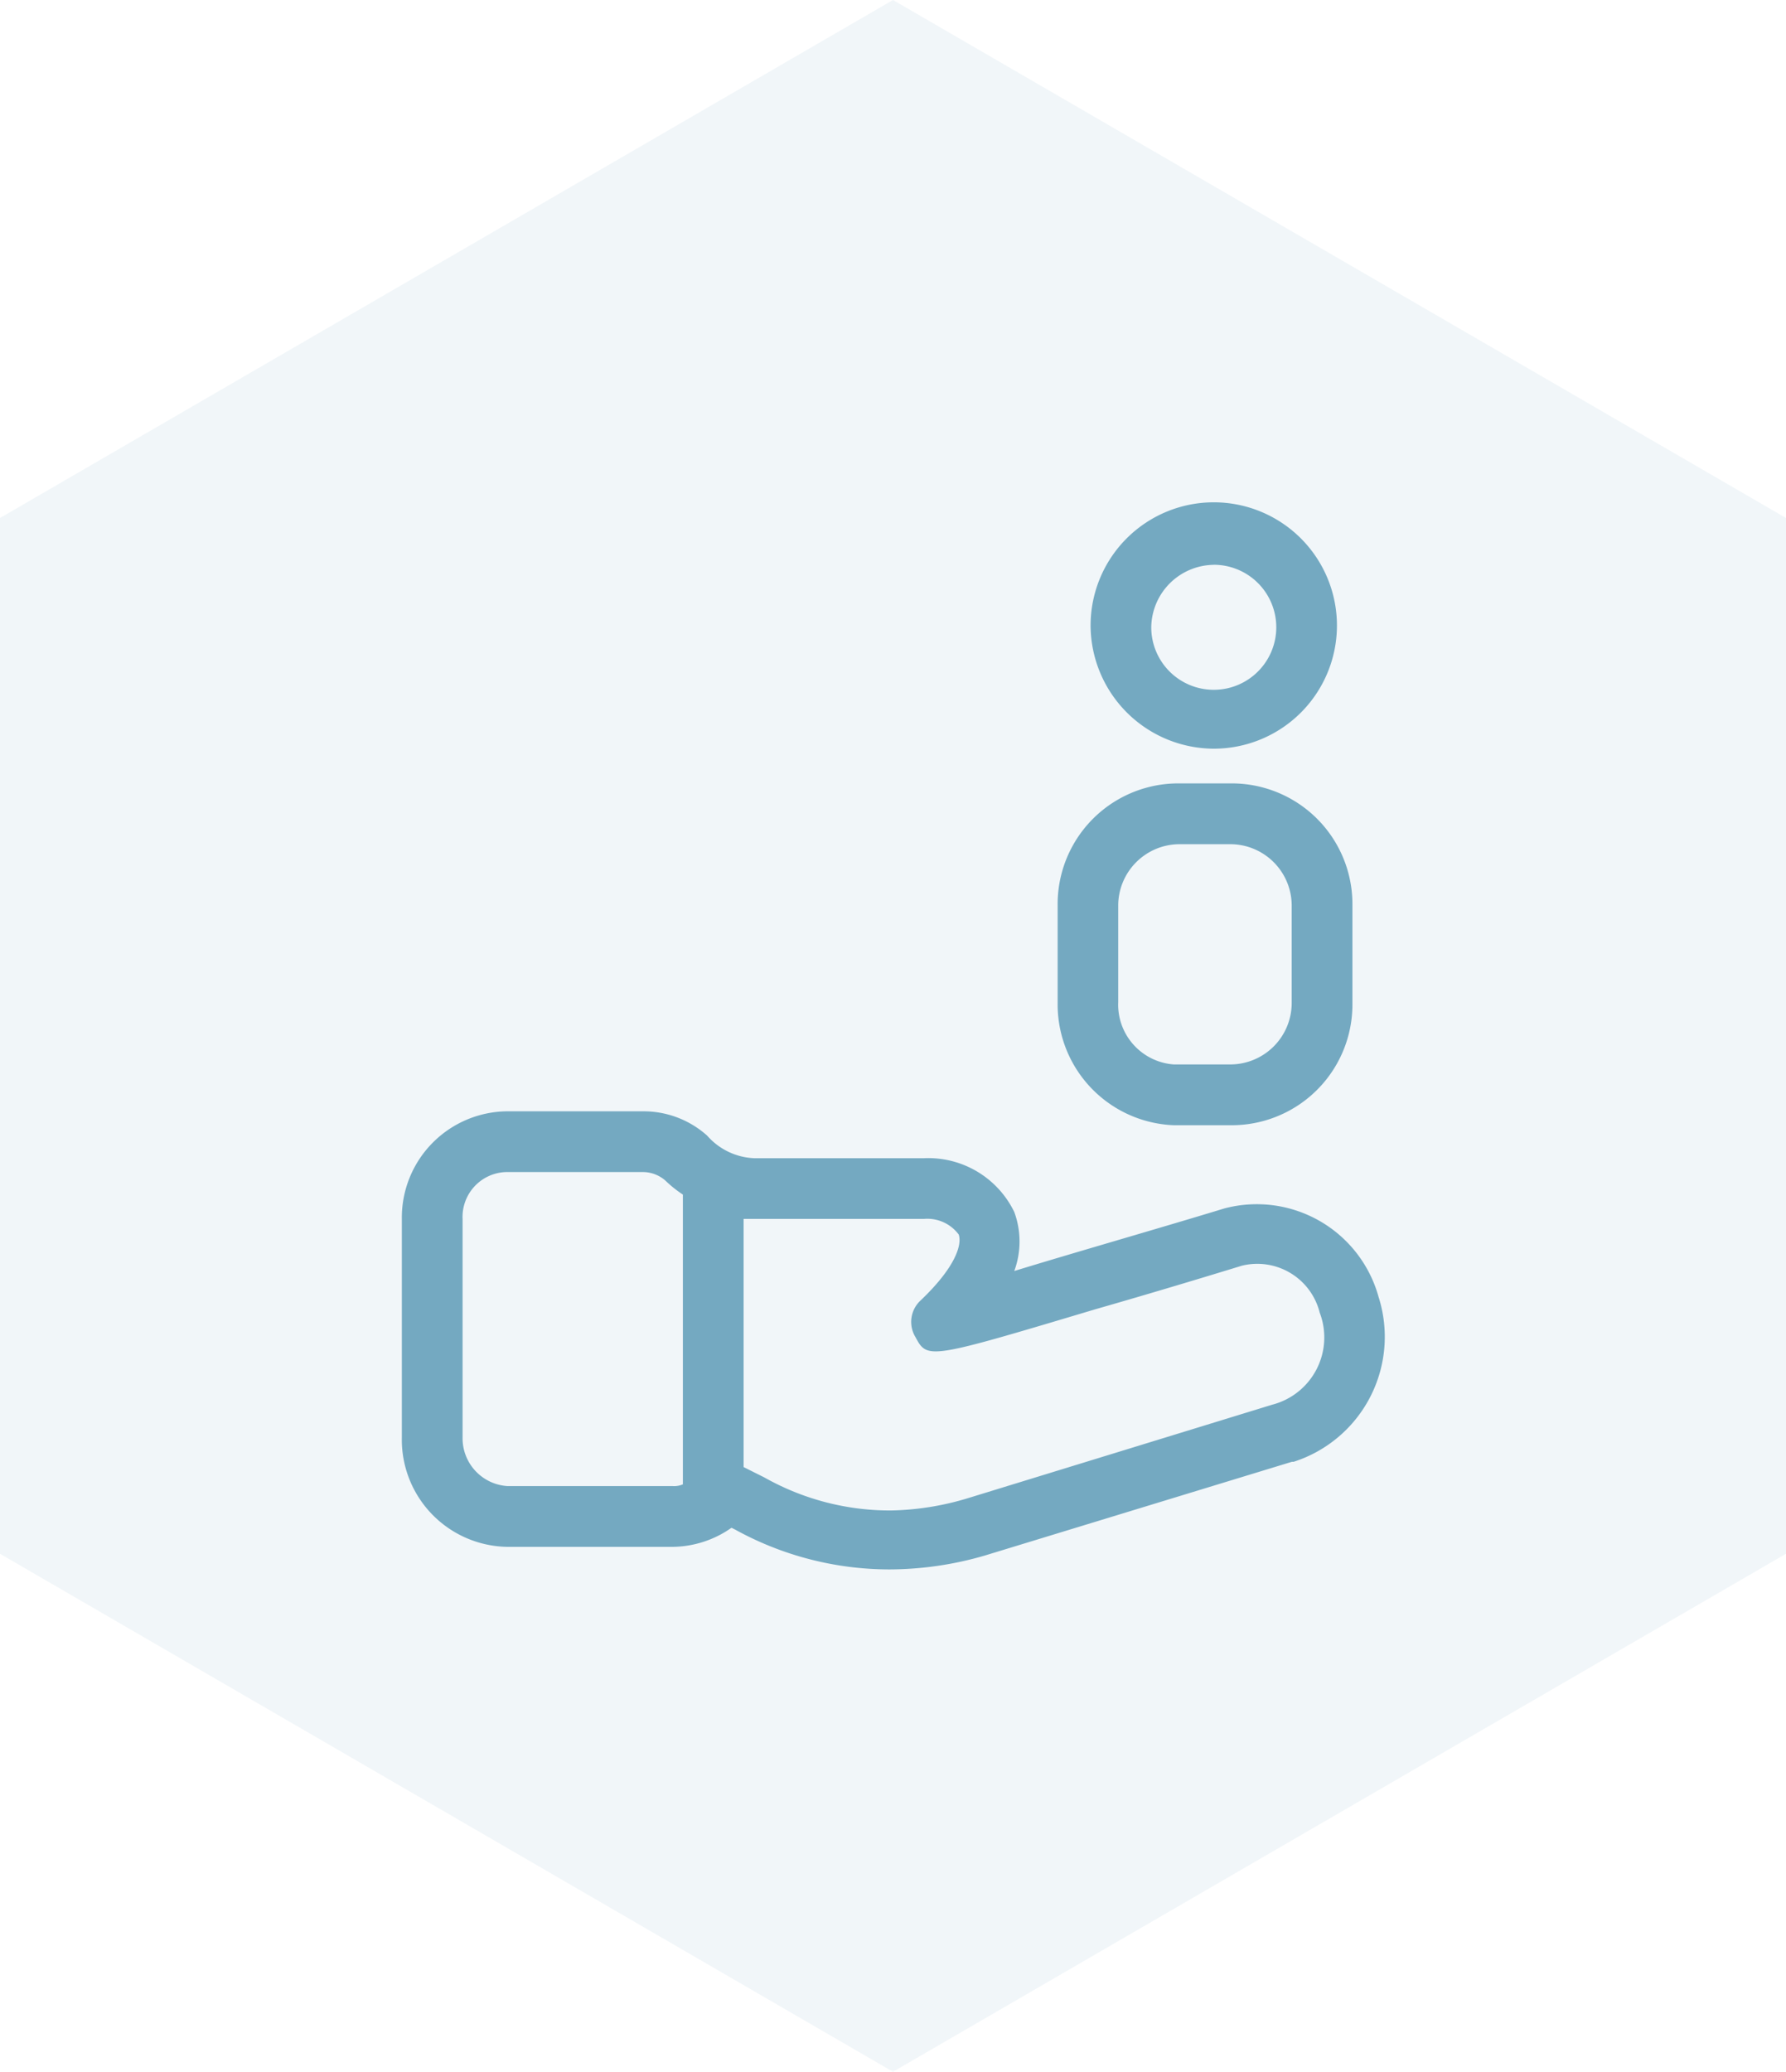 <?xml version="1.0" encoding="UTF-8"?> <svg xmlns="http://www.w3.org/2000/svg" width="60" height="69.589" viewBox="0 0 60 69.589"><g id="Group_158" data-name="Group 158" transform="translate(-260 -1502.523)"><g id="Group_8" data-name="Group 8" transform="translate(260 1502.523)"><g id="Group_7" data-name="Group 7" transform="translate(0)"><path id="Path_16" data-name="Path 16" d="M-31.456,0l-30,17.4V52.192l30,17.4,30-17.4V17.4Z" transform="translate(61.456)" fill="rgba(116,169,193,0.1)"></path></g></g><g id="customer" transform="translate(273.5 1519.396)"><path id="Path_46" data-name="Path 46" d="M36.513,42.536h0a4.245,4.245,0,0,0-5.187-2.972c-2.1.641-4.954,1.457-7.052,2.1a2.863,2.863,0,0,0,0-1.982,3.209,3.209,0,0,0-3.031-1.807H15.531a2.221,2.221,0,0,1-1.574-.758A3.2,3.2,0,0,0,11.8,36.3H7.2a3.571,3.571,0,0,0-3.5,3.614v7.344a3.6,3.6,0,0,0,3.555,3.672h5.537a3.489,3.489,0,0,0,1.982-.641l.117.058a10.745,10.745,0,0,0,5.187,1.341,11.516,11.516,0,0,0,3.206-.466L33.6,48.073h.058A4.408,4.408,0,0,0,36.513,42.536ZM7.255,48.889A1.609,1.609,0,0,1,5.74,47.257V39.914A1.508,1.508,0,0,1,7.2,38.34h4.6a1.149,1.149,0,0,1,.758.291,4.082,4.082,0,0,0,.583.466v9.733a.739.739,0,0,1-.35.058H7.255Zm25.7-2.739L22.7,49.3a9.433,9.433,0,0,1-2.564.408A8.59,8.59,0,0,1,15.881,48.6l-.7-.35V39.914h6.061a1.314,1.314,0,0,1,1.166.525c.117.35-.117,1.107-1.282,2.215h0a.98.98,0,0,0-.175,1.224h0c.408.758.408.758,6.061-.933,2.448-.7,4.9-1.457,4.9-1.457a2.161,2.161,0,0,1,2.623,1.574A2.334,2.334,0,0,1,32.958,46.15Z" transform="translate(-3.7 -15.843)" fill="#74a9c1"></path><path id="Path_47" data-name="Path 47" d="M47.538,9.476A4.138,4.138,0,1,0,43.4,5.338,4.154,4.154,0,0,0,47.538,9.476Zm0-6.178a2.1,2.1,0,1,1-2.1,2.1A2.126,2.126,0,0,1,47.538,3.3Z" transform="translate(-20.262 -1.2)" fill="#74a9c1"></path><path id="Path_48" data-name="Path 48" d="M45.4,28.882h1.923a4.055,4.055,0,0,0,4.08-4.08V21.48a4.055,4.055,0,0,0-4.08-4.08H45.58a4.055,4.055,0,0,0-4.08,4.08V24.8A4.06,4.06,0,0,0,45.4,28.882Zm-1.865-7.4a2.065,2.065,0,0,1,2.04-2.04h1.748a2.065,2.065,0,0,1,2.04,2.04V24.8a2.065,2.065,0,0,1-2.04,2.04H45.4a2.014,2.014,0,0,1-1.865-2.1Z" transform="translate(-19.469 -7.958)" fill="#74a9c1"></path></g></g></svg> 